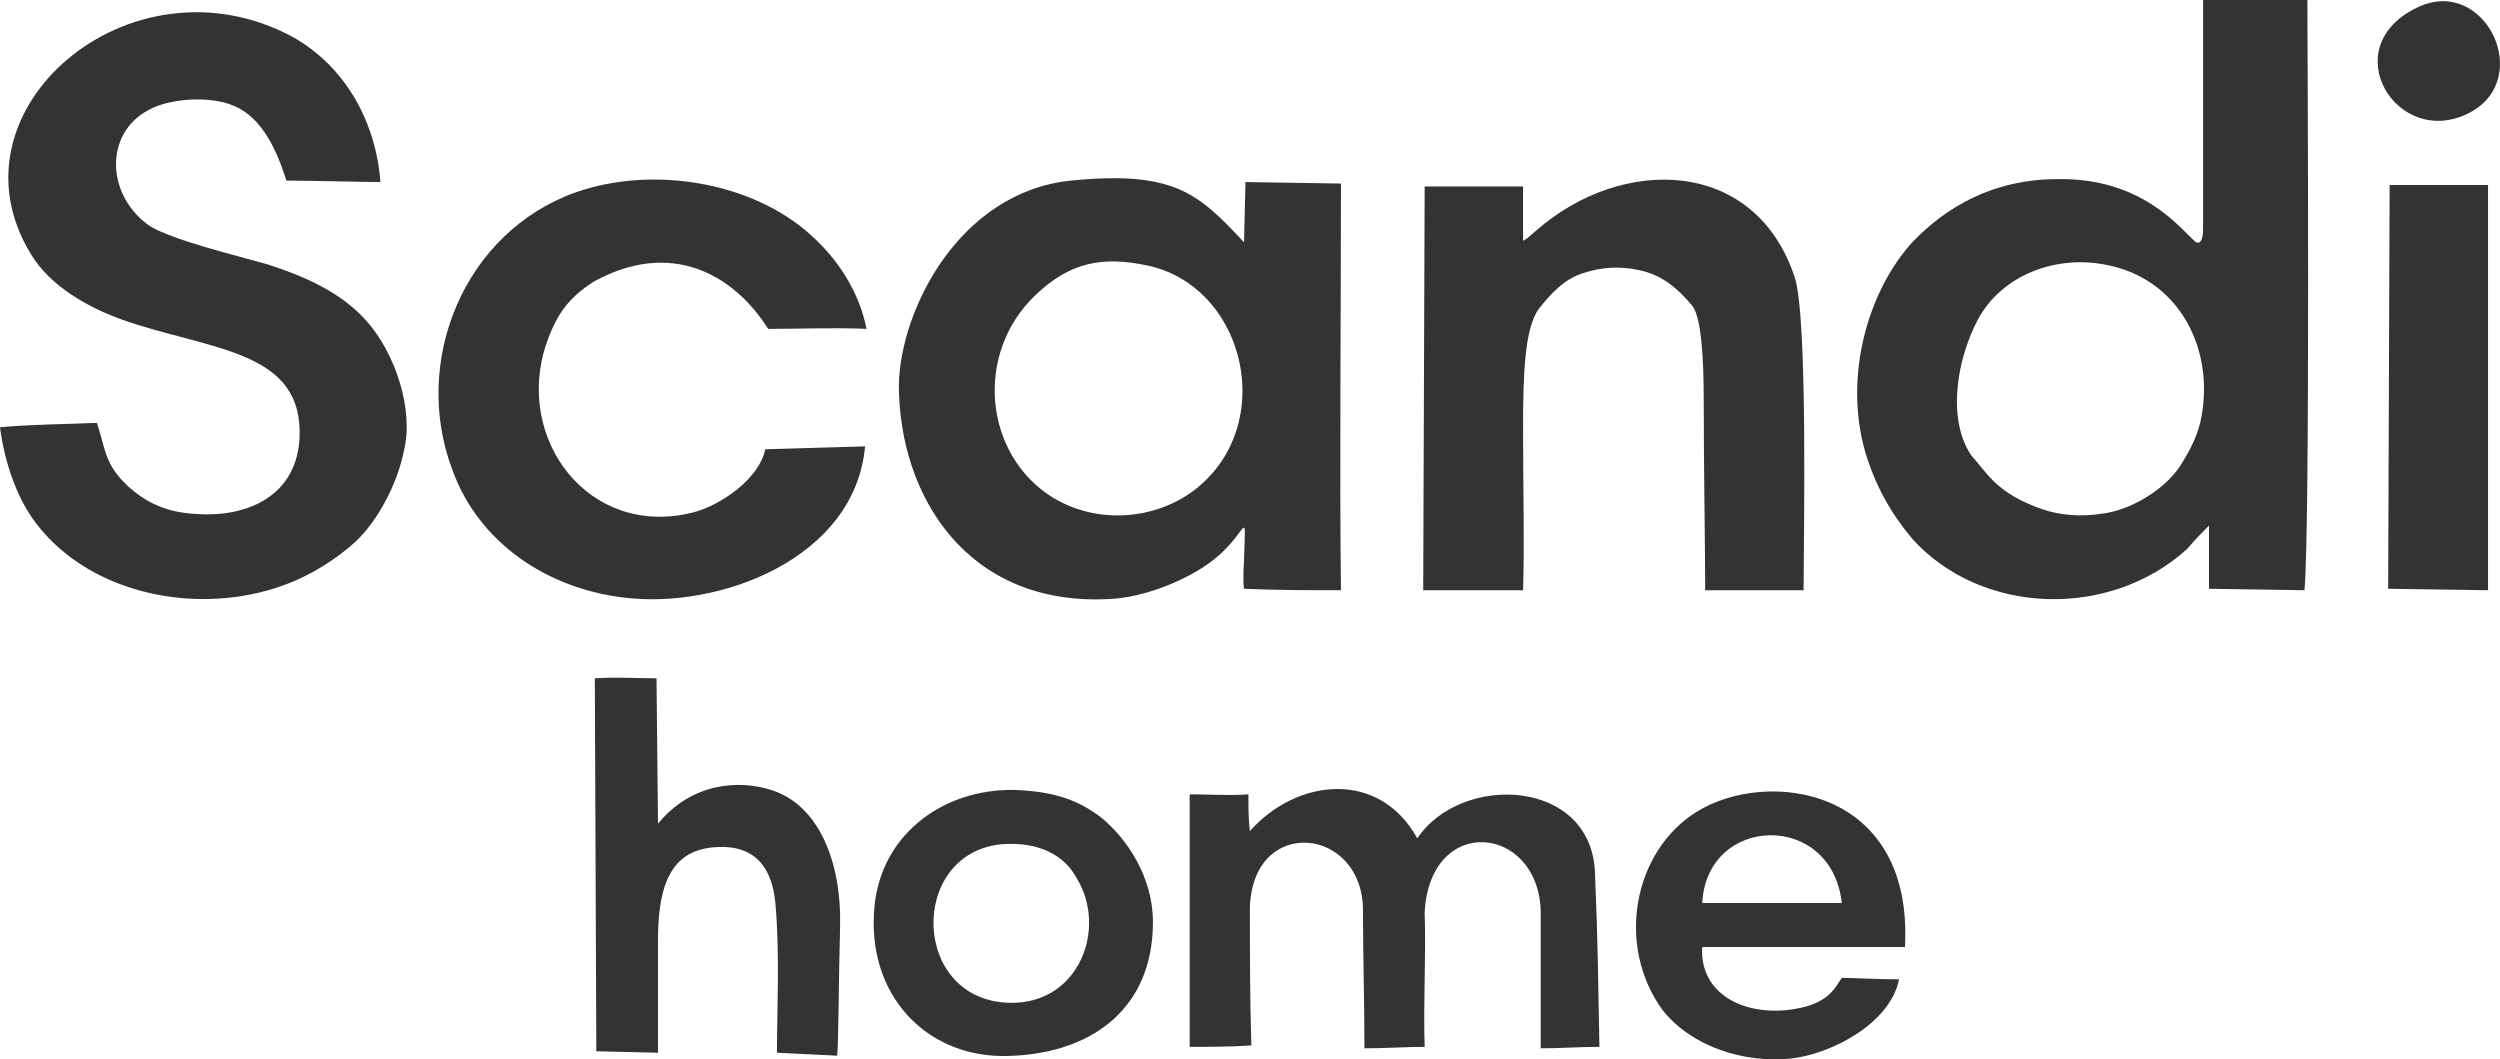 <?xml version="1.0" encoding="UTF-8"?> <svg xmlns="http://www.w3.org/2000/svg" width="118" height="50" viewBox="0 0 118 50" fill="none"> <path opacity="0.8" fill-rule="evenodd" clip-rule="evenodd" d="M99.272 12.474C102.946 13.098 104.61 16.632 103.848 19.959C103.64 20.791 103.224 21.484 102.877 22.038C102.114 23.147 100.52 24.117 99.133 24.256C98.232 24.394 97.262 24.325 96.43 24.048C94.212 23.285 93.796 22.315 93.033 21.483C91.855 19.682 92.409 16.84 93.38 15.039C94.489 13.029 96.915 12.059 99.272 12.474ZM84.506 49.967C86.447 49.759 89.22 48.303 89.636 46.224C88.596 46.224 87.418 46.155 86.933 46.155C86.586 46.64 86.308 47.472 84.298 47.68C82.01 47.888 80.208 46.709 80.347 44.7H89.913C90.329 37.146 83.397 36.245 80.069 38.324C77.088 40.195 76.257 44.63 78.475 47.68C79.861 49.412 82.288 50.175 84.506 49.967ZM80.347 42.621C80.555 38.462 86.447 38.255 86.933 42.621H80.347ZM17.262 15.108C16.083 13.791 14.35 13.029 12.617 12.474C11.161 12.059 8.25 11.366 7.071 10.672C4.991 9.217 4.922 6.306 7.002 5.198C7.972 4.643 9.913 4.505 11.023 4.99C12.409 5.544 13.102 7.207 13.518 8.524C14.558 8.524 17.192 8.593 17.955 8.593C17.747 5.752 16.291 3.119 13.796 1.733C6.17 -2.356 -2.704 5.198 1.456 11.989C2.357 13.514 4.229 14.553 5.823 15.108C9.775 16.494 14.073 16.494 14.142 20.305C14.211 23.147 11.993 24.463 9.22 24.256C7.834 24.186 6.863 23.701 6.031 22.939C4.922 21.899 4.991 21.206 4.575 19.959C3.05 20.028 1.456 20.028 0 20.167C0.208 21.761 0.763 23.493 1.733 24.741C4.367 28.137 9.428 29.037 13.31 27.651C14.697 27.166 15.945 26.335 16.776 25.572C17.886 24.533 18.787 22.731 19.064 21.276C19.549 19.335 18.648 16.632 17.262 15.108ZM104.264 24.81C104.264 25.226 104.264 26.196 104.264 27.79L108.77 27.859C109.047 25.018 108.908 1.178 108.908 0C108.146 0 105.373 0 103.986 0V10.811C103.986 11.435 103.778 11.573 103.57 11.366C102.877 10.742 101.075 8.386 97.123 8.455C94.073 8.455 91.855 9.772 90.26 11.435C88.18 13.722 87.002 17.741 88.042 21.345C88.527 22.939 89.22 24.186 90.26 25.434C93.518 29.037 99.549 29.245 103.224 25.919C103.64 25.434 103.986 25.087 104.264 24.81ZM54.212 12.544C58.579 13.514 60.173 19.474 56.915 22.662C55.182 24.394 52.132 24.949 49.705 23.493C46.447 21.484 45.962 16.702 48.873 13.93C50.468 12.405 51.993 12.059 54.212 12.544ZM47.903 49.828C51.716 49.62 54.419 47.472 54.419 43.522C54.419 41.373 53.172 39.571 51.993 38.601C50.745 37.631 49.497 37.354 47.903 37.284C44.437 37.215 41.386 39.502 41.248 43.175C41.04 47.194 43.952 50.105 47.903 49.828ZM47.764 47.333C42.981 47.333 42.842 40.264 47.279 39.849C49.081 39.71 50.26 40.403 50.815 41.443C52.27 43.799 50.953 47.333 47.764 47.333ZM117.435 8.732C116.049 8.732 113.969 8.732 112.79 8.732L112.721 27.79L117.435 27.859V8.732ZM40.832 21.068C40.347 26.404 33.9 28.76 29.463 28.206C25.858 27.79 22.6 25.642 21.352 22.177C19.411 17.048 21.906 10.95 27.175 9.079C30.711 7.831 35.425 8.524 38.267 11.088C39.584 12.266 40.555 13.791 40.901 15.524C39.515 15.454 37.712 15.524 36.257 15.524C34.593 12.89 31.612 11.296 28.007 13.306C26.828 14.068 26.274 14.831 25.789 16.217C24.263 20.721 27.799 25.434 32.721 24.186C34.038 23.84 35.841 22.592 36.118 21.206L40.832 21.068ZM31.057 38.878L30.988 32.017C30.225 32.017 29.047 31.948 28.076 32.017L28.146 49.62L31.057 49.689C31.057 48.234 31.057 46.224 31.057 44.422C31.057 42.136 31.473 40.126 33.761 39.987C35.702 39.849 36.465 41.027 36.603 42.69C36.811 45.046 36.672 47.749 36.672 49.689L39.515 49.828C39.584 49.135 39.584 46.155 39.653 43.729C39.723 40.611 38.614 37.977 36.395 37.284C34.87 36.799 32.652 36.938 31.057 38.878ZM114.108 0.347C110.156 2.218 113.137 7.069 116.534 5.336C119.653 3.742 117.296 -1.178 114.108 0.347ZM58.718 26.404C58.718 26.612 58.648 27.374 58.718 27.79C60.312 27.859 61.768 27.859 63.293 27.859C63.224 22.384 63.293 14.831 63.293 8.663L58.787 8.593L58.718 11.435C56.569 9.148 55.459 8.039 50.537 8.524C45.269 9.079 42.496 14.623 42.426 18.157C42.426 23.355 45.615 28.622 52.34 28.275C54.142 28.206 56.361 27.236 57.47 26.265C58.925 25.018 58.787 23.909 58.718 26.404ZM56.153 49.412C56.153 45.462 56.153 41.443 56.153 37.492C57.054 37.492 58.024 37.562 58.925 37.492C58.925 38.116 58.925 38.67 58.995 39.225C61.213 36.73 65.095 36.314 66.898 39.571C68.978 36.453 75.217 36.73 75.286 41.304C75.425 44.492 75.425 46.155 75.494 49.412C74.454 49.412 73.761 49.481 72.721 49.481C72.721 47.333 72.721 45.115 72.721 42.967C72.582 38.948 67.522 38.393 67.244 43.036C67.314 45.185 67.175 47.264 67.244 49.412C66.274 49.412 65.442 49.481 64.402 49.481C64.402 47.333 64.333 45.185 64.333 42.967C64.333 39.017 59.133 38.462 58.995 42.828C58.995 44.977 58.995 47.194 59.064 49.343C58.094 49.412 57.123 49.412 56.153 49.412ZM72.513 10.88C72.236 11.088 72.166 11.227 71.889 11.366V8.801H67.244L67.175 27.859H71.889C71.959 25.85 71.889 22.87 71.889 20.236C71.889 17.672 71.959 15.454 72.652 14.553C73.206 13.86 73.83 13.167 74.731 12.89C75.563 12.613 76.465 12.544 77.366 12.752C78.406 12.959 79.168 13.583 79.861 14.415C80.277 14.9 80.416 16.702 80.416 18.919C80.416 22.038 80.485 25.919 80.485 27.859H85.13C85.13 25.434 85.338 15.039 84.714 13.098C82.842 7.415 76.534 7.346 72.513 10.88Z" fill="black"></path> </svg> 